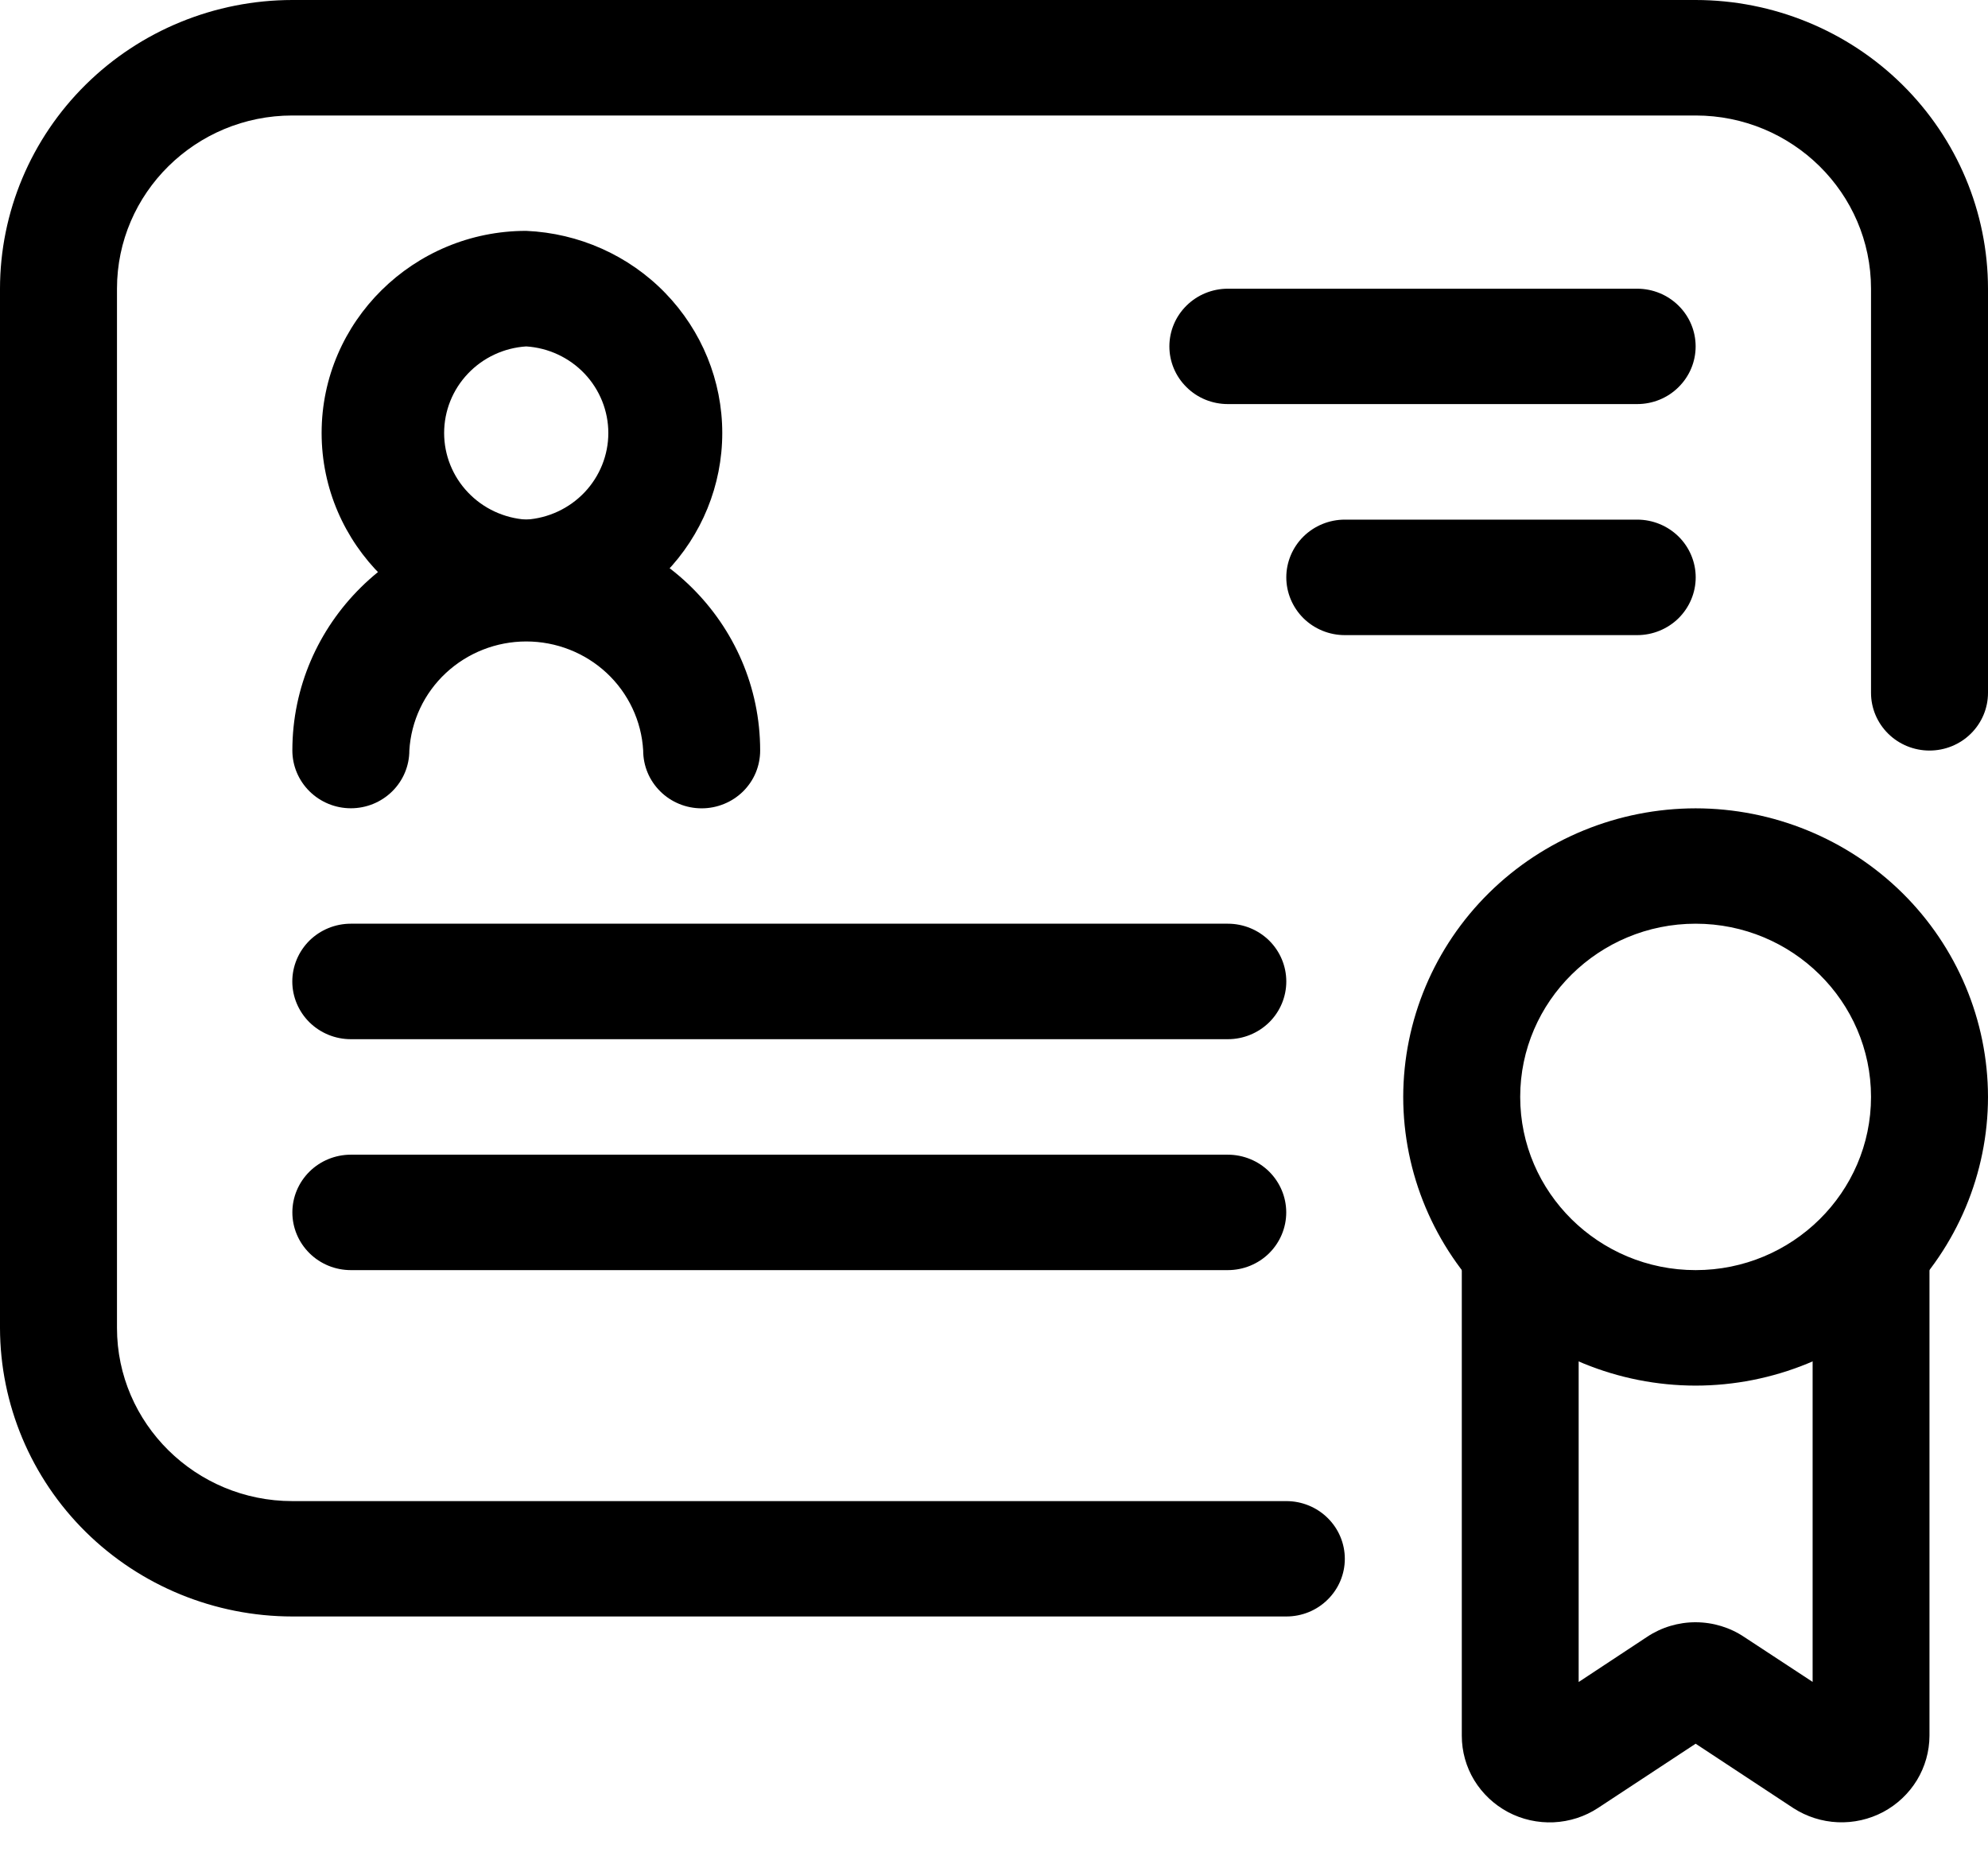 <svg width="32" height="30" viewBox="0 0 32 30" fill="none" xmlns="http://www.w3.org/2000/svg">
<path d="M8.47 10.223C6.655 10.223 5.177 8.763 5.177 6.969C5.177 5.176 6.655 3.716 8.47 3.716C9.319 3.753 10.122 4.111 10.709 4.717C11.297 5.324 11.626 6.13 11.626 6.97C11.626 7.809 11.297 8.616 10.709 9.222C10.122 9.828 9.319 10.187 8.47 10.223ZM8.47 5.576C8.112 5.599 7.776 5.756 7.531 6.015C7.285 6.274 7.149 6.615 7.149 6.97C7.149 7.324 7.285 7.665 7.531 7.924C7.776 8.183 8.112 8.34 8.47 8.364C8.829 8.34 9.164 8.183 9.41 7.924C9.655 7.665 9.792 7.324 9.792 6.97C9.792 6.615 9.655 6.274 9.41 6.015C9.164 5.756 8.829 5.599 8.47 5.576Z" fill="black"/>
<path d="M11.294 13.011C11.17 13.011 11.047 12.987 10.933 12.94C10.819 12.893 10.715 12.825 10.628 12.738C10.541 12.652 10.471 12.549 10.424 12.436C10.377 12.323 10.353 12.202 10.353 12.08C10.326 11.606 10.115 11.159 9.766 10.833C9.416 10.507 8.953 10.325 8.471 10.325C7.99 10.325 7.527 10.507 7.177 10.833C6.827 11.159 6.617 11.606 6.589 12.08C6.589 12.327 6.49 12.563 6.314 12.737C6.137 12.912 5.898 13.01 5.648 13.01C5.398 13.01 5.159 12.912 4.982 12.737C4.806 12.563 4.706 12.327 4.706 12.08C4.706 10.032 6.394 8.364 8.47 8.364C10.546 8.364 12.236 10.03 12.236 12.08C12.236 12.202 12.212 12.323 12.165 12.437C12.118 12.55 12.048 12.652 11.961 12.739C11.873 12.825 11.769 12.894 11.655 12.94C11.54 12.987 11.418 13.011 11.294 13.011Z" fill="black"/>
<path d="M20.706 26.019H4.706C3.459 26.018 2.263 25.529 1.38 24.658C0.498 23.787 0.002 22.606 0 21.374V4.647C0.001 3.415 0.497 2.234 1.38 1.362C2.262 0.491 3.458 0.001 4.706 0H27.294C28.541 0.001 29.738 0.491 30.62 1.362C31.503 2.234 31.999 3.415 32 4.647V11.152C32 11.398 31.901 11.634 31.724 11.809C31.548 11.983 31.308 12.081 31.058 12.081C30.809 12.081 30.569 11.983 30.393 11.809C30.216 11.634 30.117 11.398 30.117 11.152V4.647C30.117 3.108 28.85 1.859 27.294 1.859H4.706C3.15 1.859 1.883 3.108 1.883 4.647V21.374C1.883 22.911 3.15 24.162 4.706 24.162H20.706C20.956 24.162 21.195 24.26 21.371 24.434C21.548 24.608 21.647 24.845 21.647 25.091C21.647 25.337 21.548 25.573 21.371 25.747C21.195 25.922 20.956 26.019 20.706 26.019Z" fill="black"/>
<path d="M26.353 6.504H19.764C19.514 6.504 19.275 6.407 19.099 6.232C18.922 6.058 18.823 5.822 18.823 5.576C18.823 5.329 18.922 5.093 19.099 4.919C19.275 4.745 19.514 4.647 19.764 4.647H26.353C26.603 4.647 26.842 4.745 27.018 4.919C27.195 5.093 27.294 5.329 27.294 5.576C27.294 5.822 27.195 6.058 27.018 6.232C26.842 6.407 26.603 6.504 26.353 6.504ZM26.353 10.223H21.647C21.397 10.223 21.158 10.125 20.981 9.951C20.805 9.776 20.705 9.54 20.705 9.293C20.705 9.047 20.805 8.81 20.981 8.636C21.158 8.462 21.397 8.364 21.647 8.364H26.353C26.603 8.364 26.842 8.462 27.019 8.636C27.195 8.81 27.295 9.047 27.295 9.293C27.295 9.54 27.195 9.776 27.019 9.951C26.842 10.125 26.603 10.223 26.353 10.223ZM19.764 16.727H5.647C5.397 16.727 5.158 16.629 4.981 16.455C4.805 16.281 4.705 16.044 4.705 15.798C4.705 15.551 4.805 15.315 4.981 15.14C5.158 14.966 5.397 14.868 5.647 14.868H19.764C20.014 14.868 20.253 14.966 20.43 15.14C20.606 15.315 20.705 15.551 20.705 15.798C20.705 16.044 20.606 16.281 20.43 16.455C20.253 16.629 20.014 16.727 19.764 16.727ZM19.764 20.444H5.647C5.397 20.444 5.158 20.346 4.982 20.172C4.805 19.997 4.706 19.761 4.706 19.515C4.706 19.269 4.805 19.033 4.982 18.858C5.158 18.684 5.397 18.586 5.647 18.586H19.764C20.013 18.586 20.253 18.684 20.429 18.858C20.605 19.033 20.704 19.269 20.704 19.515C20.704 19.761 20.605 19.997 20.429 20.172C20.253 20.346 20.013 20.444 19.764 20.444ZM27.294 22.303C26.046 22.302 24.849 21.812 23.967 20.941C23.085 20.069 22.588 18.888 22.587 17.656C22.589 16.424 23.085 15.243 23.968 14.372C24.85 13.502 26.046 13.012 27.294 13.011C28.541 13.012 29.737 13.502 30.62 14.372C31.502 15.243 31.998 16.424 32 17.656C31.999 18.888 31.503 20.069 30.62 20.941C29.738 21.812 28.541 22.302 27.294 22.303ZM27.294 14.868C25.737 14.868 24.47 16.119 24.47 17.656C24.47 19.193 25.737 20.444 27.294 20.444C28.85 20.444 30.117 19.193 30.117 17.656C30.117 16.119 28.85 14.868 27.294 14.868Z" fill="black"/>
<path d="M28.866 29.103L27.294 28.067L25.723 29.101C25.51 29.241 25.263 29.32 25.008 29.332C24.753 29.343 24.5 29.287 24.275 29.168C24.05 29.048 23.862 28.871 23.73 28.655C23.599 28.439 23.53 28.192 23.53 27.939V20.444C23.53 20.197 23.629 19.961 23.805 19.787C23.982 19.613 24.221 19.515 24.47 19.515C24.72 19.515 24.959 19.613 25.135 19.787C25.312 19.961 25.411 20.197 25.411 20.444V27.074L26.511 26.348C26.743 26.193 27.017 26.111 27.296 26.112C27.576 26.113 27.849 26.196 28.08 26.352L29.177 27.072V20.444C29.177 20.197 29.276 19.961 29.452 19.787C29.628 19.613 29.868 19.515 30.117 19.515C30.366 19.515 30.606 19.613 30.782 19.787C30.958 19.961 31.058 20.197 31.058 20.444V27.939C31.057 28.191 30.987 28.438 30.856 28.654C30.725 28.869 30.537 29.046 30.313 29.166C30.088 29.285 29.836 29.342 29.581 29.331C29.326 29.32 29.08 29.241 28.866 29.103Z" fill="black"/>
</svg>
